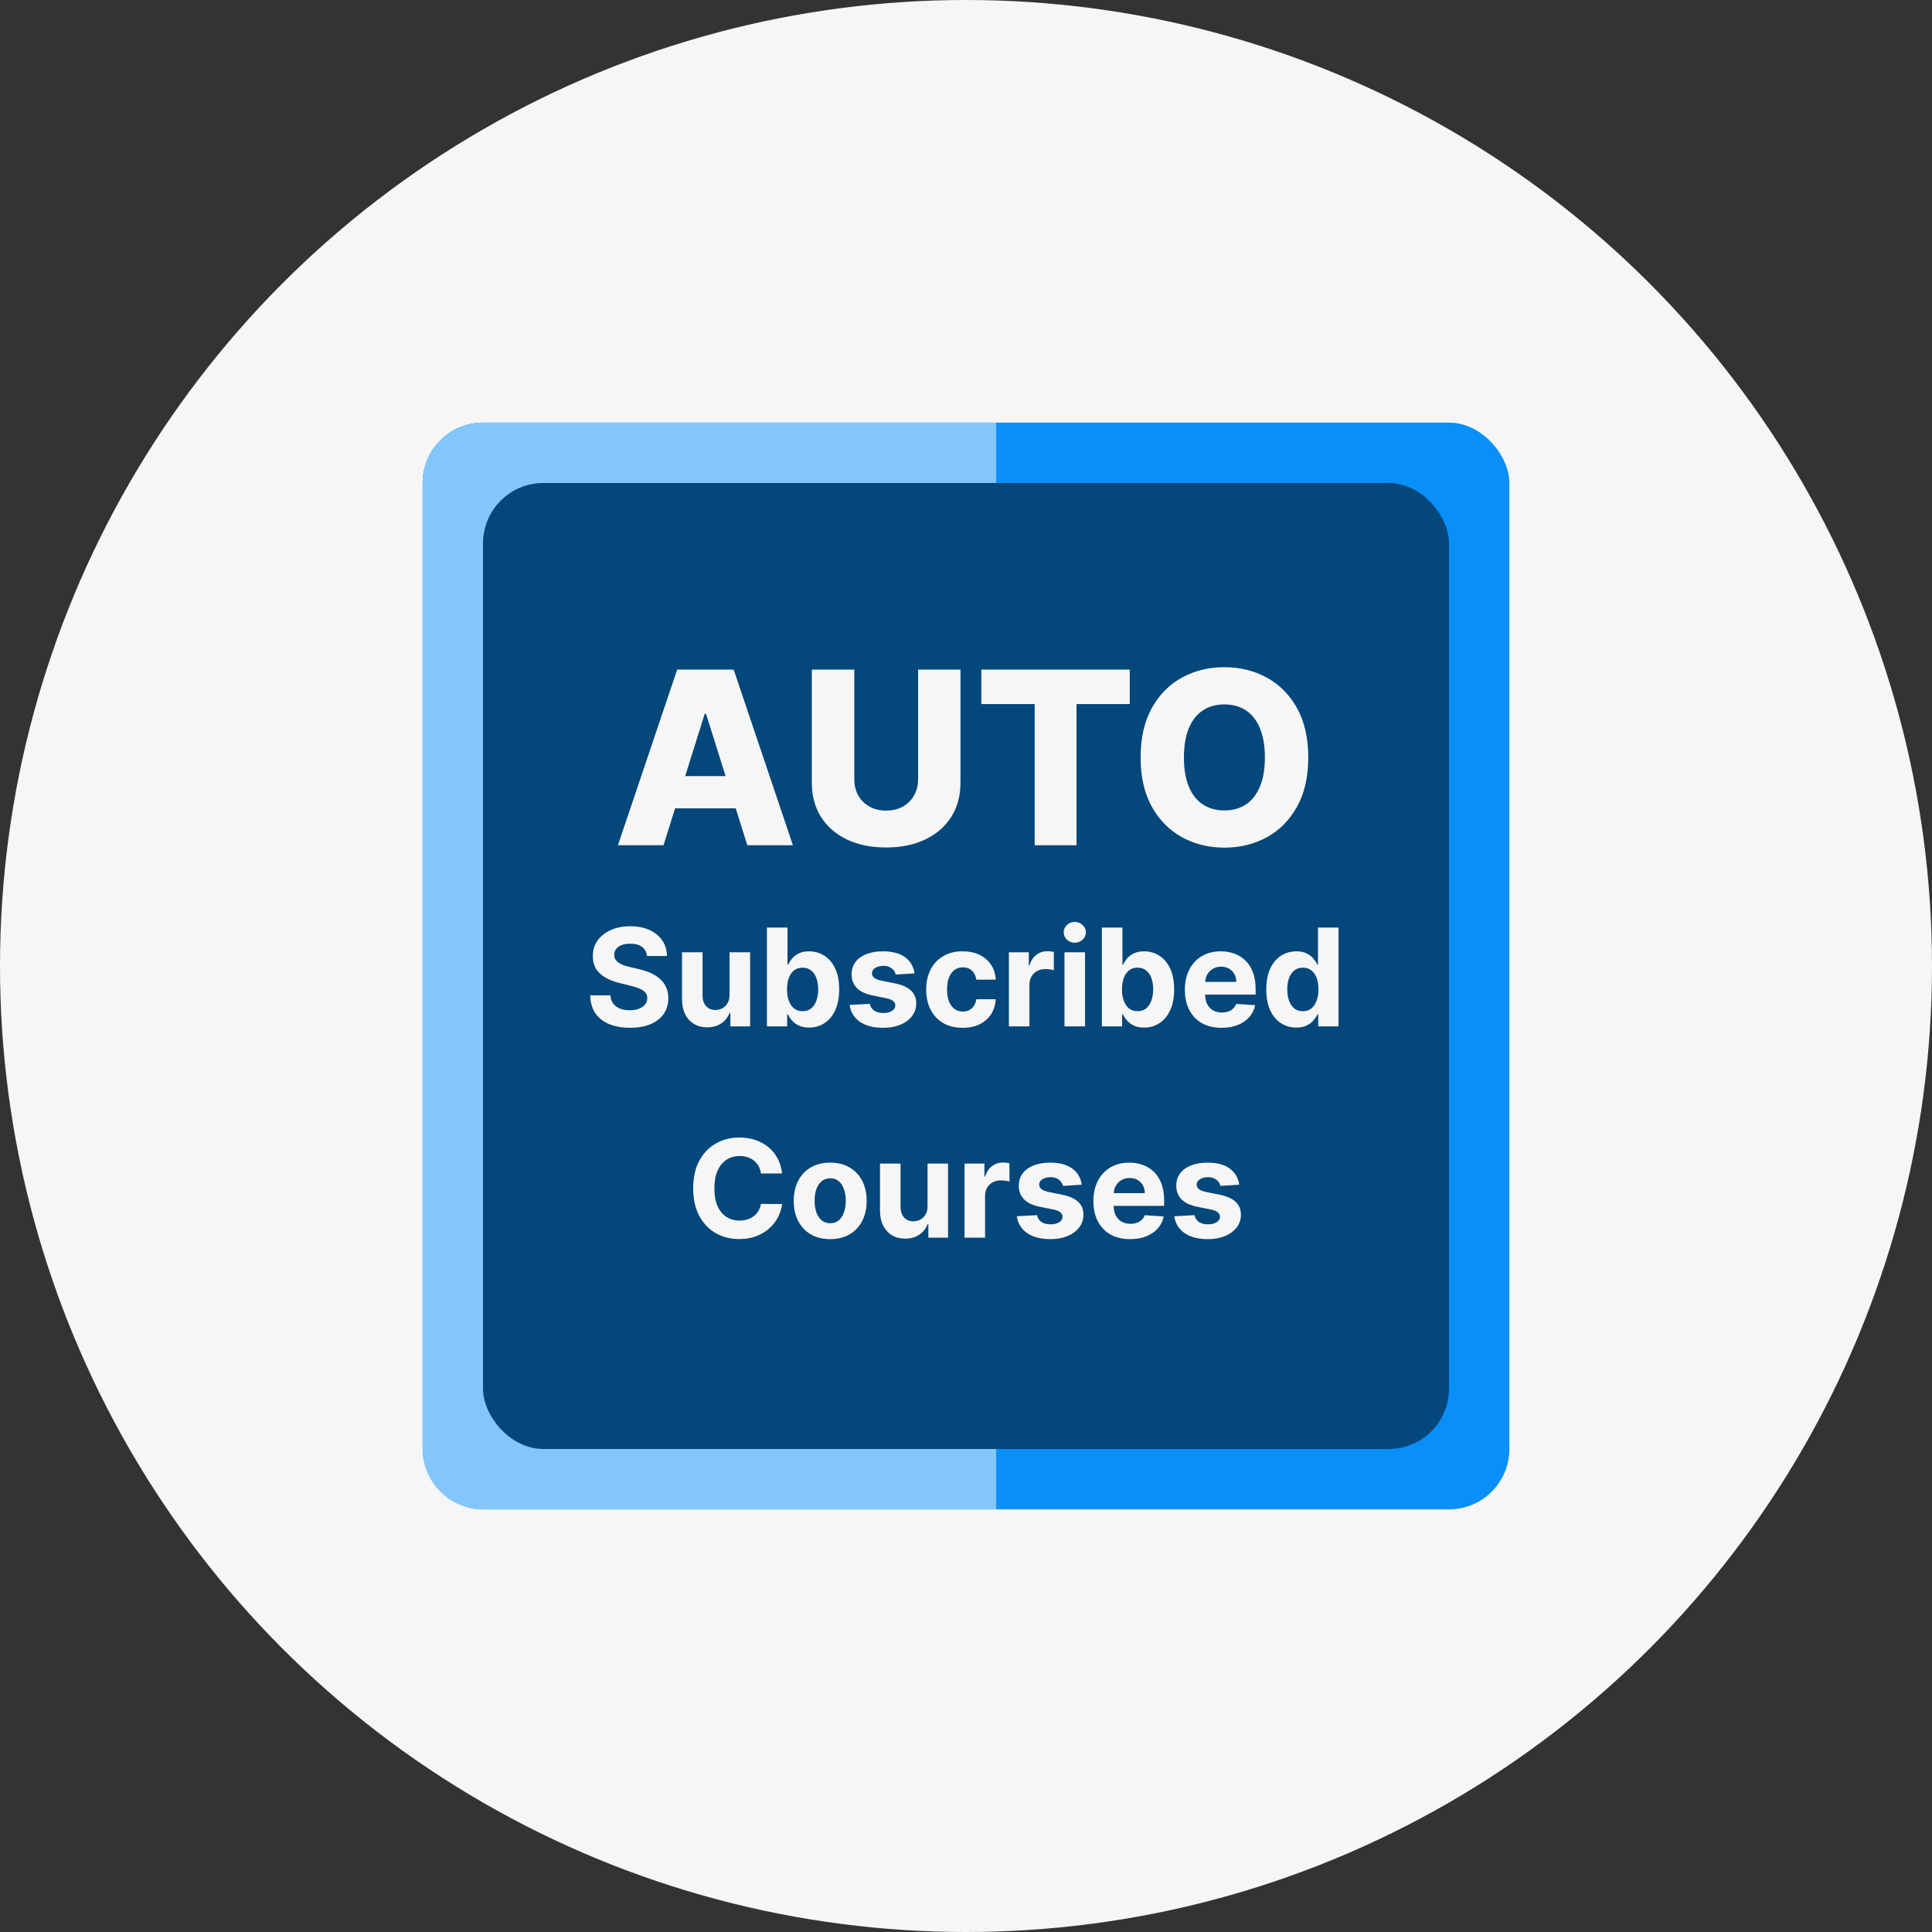 <svg width="64" height="64" viewBox="0 0 64 64" fill="none" xmlns="http://www.w3.org/2000/svg">
<rect x="0" y="0" width="64" height="64" fill="#333333" stroke="none"/>
<circle cx="32" cy="32" r="32" fill="#F6F6F6"/>
<rect x="14" y="14" width="36" height="36" rx="2" fill="#098FF8"/>
<path d="M14 16C14 14.895 14.895 14 16 14H33V50H16C14.895 50 14 49.105 14 48V16Z" fill="#83C6FB"/>
<rect x="16" y="16" width="32" height="32" rx="2" fill="#03477B"/>
<path d="M21.98 28H20.469L22.432 22.182H24.304L26.267 28H24.756L23.389 23.648H23.344L21.98 28ZM21.778 25.71H24.938V26.778H21.778V25.71ZM30.413 22.182H31.817V25.935C31.817 26.368 31.713 26.746 31.507 27.068C31.301 27.388 31.013 27.636 30.643 27.812C30.274 27.987 29.845 28.074 29.357 28.074C28.862 28.074 28.43 27.987 28.061 27.812C27.692 27.636 27.405 27.388 27.2 27.068C26.996 26.746 26.893 26.368 26.893 25.935V22.182H28.3V25.812C28.3 26.013 28.343 26.192 28.43 26.349C28.519 26.507 28.643 26.63 28.803 26.719C28.962 26.808 29.146 26.852 29.357 26.852C29.567 26.852 29.75 26.808 29.908 26.719C30.067 26.63 30.191 26.507 30.28 26.349C30.369 26.192 30.413 26.013 30.413 25.812V22.182ZM32.508 23.324V22.182H37.425V23.324H35.661V28H34.275V23.324H32.508ZM43.338 25.091C43.338 25.731 43.215 26.274 42.969 26.719C42.722 27.164 42.389 27.502 41.969 27.733C41.55 27.964 41.081 28.079 40.56 28.079C40.037 28.079 39.566 27.963 39.148 27.73C38.729 27.497 38.397 27.159 38.151 26.716C37.906 26.271 37.784 25.729 37.784 25.091C37.784 24.451 37.906 23.908 38.151 23.463C38.397 23.018 38.729 22.68 39.148 22.449C39.566 22.218 40.037 22.102 40.56 22.102C41.081 22.102 41.55 22.218 41.969 22.449C42.389 22.68 42.722 23.018 42.969 23.463C43.215 23.908 43.338 24.451 43.338 25.091ZM41.901 25.091C41.901 24.712 41.847 24.392 41.739 24.131C41.633 23.869 41.479 23.671 41.278 23.537C41.08 23.402 40.84 23.335 40.56 23.335C40.281 23.335 40.042 23.402 39.841 23.537C39.64 23.671 39.486 23.869 39.378 24.131C39.272 24.392 39.219 24.712 39.219 25.091C39.219 25.47 39.272 25.79 39.378 26.051C39.486 26.312 39.64 26.51 39.841 26.645C40.042 26.779 40.281 26.847 40.56 26.847C40.84 26.847 41.08 26.779 41.278 26.645C41.479 26.51 41.633 26.312 41.739 26.051C41.847 25.79 41.901 25.47 41.901 25.091Z" fill="#F6F6F6"/>
<path d="M21.432 31.669C21.419 31.54 21.364 31.439 21.268 31.368C21.171 31.297 21.039 31.261 20.873 31.261C20.76 31.261 20.665 31.277 20.587 31.309C20.509 31.34 20.449 31.383 20.408 31.438C20.367 31.494 20.347 31.557 20.347 31.627C20.345 31.686 20.357 31.737 20.384 31.78C20.412 31.824 20.449 31.862 20.497 31.894C20.545 31.925 20.601 31.952 20.663 31.975C20.726 31.998 20.794 32.017 20.865 32.033L21.159 32.103C21.302 32.135 21.433 32.178 21.552 32.231C21.671 32.284 21.775 32.35 21.862 32.428C21.949 32.505 22.017 32.597 22.065 32.702C22.114 32.808 22.139 32.929 22.14 33.065C22.139 33.265 22.088 33.439 21.987 33.586C21.887 33.732 21.742 33.846 21.552 33.926C21.363 34.006 21.136 34.046 20.87 34.046C20.605 34.046 20.375 34.006 20.179 33.925C19.984 33.844 19.832 33.724 19.722 33.565C19.614 33.406 19.557 33.208 19.551 32.972H20.221C20.228 33.082 20.26 33.174 20.315 33.247C20.372 33.32 20.447 33.375 20.541 33.412C20.635 33.448 20.742 33.466 20.862 33.466C20.979 33.466 21.081 33.449 21.167 33.415C21.254 33.381 21.322 33.334 21.37 33.273C21.418 33.212 21.442 33.142 21.442 33.064C21.442 32.99 21.42 32.928 21.376 32.878C21.334 32.828 21.271 32.785 21.188 32.75C21.106 32.715 21.005 32.683 20.886 32.654L20.529 32.565C20.253 32.498 20.035 32.393 19.876 32.25C19.716 32.107 19.637 31.915 19.638 31.673C19.637 31.475 19.689 31.302 19.796 31.154C19.903 31.006 20.051 30.89 20.238 30.807C20.426 30.724 20.639 30.683 20.878 30.683C21.12 30.683 21.332 30.724 21.514 30.807C21.696 30.89 21.837 31.006 21.939 31.154C22.04 31.302 22.092 31.474 22.095 31.669H21.432ZM24.167 32.955V31.546H24.848V34H24.194V33.554H24.168C24.113 33.698 24.021 33.814 23.892 33.901C23.764 33.988 23.608 34.032 23.424 34.032C23.26 34.032 23.115 33.995 22.991 33.92C22.866 33.846 22.768 33.739 22.698 33.602C22.629 33.465 22.594 33.3 22.593 33.108V31.546H23.273V32.987C23.274 33.132 23.313 33.246 23.39 33.33C23.467 33.415 23.57 33.457 23.698 33.457C23.781 33.457 23.857 33.438 23.929 33.401C24 33.362 24.058 33.306 24.101 33.231C24.146 33.157 24.168 33.065 24.167 32.955ZM25.405 34V30.727H26.086V31.958H26.106C26.136 31.892 26.179 31.825 26.236 31.756C26.293 31.687 26.368 31.63 26.459 31.584C26.552 31.537 26.667 31.514 26.805 31.514C26.984 31.514 27.149 31.56 27.3 31.654C27.451 31.747 27.572 31.887 27.663 32.074C27.753 32.261 27.799 32.495 27.799 32.776C27.799 33.05 27.754 33.281 27.666 33.469C27.579 33.657 27.459 33.799 27.308 33.896C27.158 33.992 26.989 34.04 26.803 34.04C26.671 34.04 26.559 34.018 26.466 33.974C26.374 33.931 26.299 33.876 26.241 33.81C26.182 33.743 26.137 33.675 26.106 33.607H26.076V34H25.405ZM26.071 32.773C26.071 32.919 26.091 33.046 26.132 33.155C26.172 33.263 26.231 33.348 26.308 33.409C26.384 33.468 26.478 33.498 26.587 33.498C26.698 33.498 26.792 33.468 26.869 33.407C26.945 33.345 27.003 33.26 27.043 33.151C27.083 33.042 27.104 32.916 27.104 32.773C27.104 32.631 27.084 32.506 27.044 32.399C27.005 32.291 26.947 32.207 26.87 32.146C26.794 32.086 26.699 32.055 26.587 32.055C26.477 32.055 26.383 32.084 26.306 32.143C26.23 32.202 26.172 32.285 26.132 32.392C26.091 32.5 26.071 32.627 26.071 32.773ZM30.295 32.245L29.672 32.284C29.661 32.23 29.638 32.182 29.603 32.14C29.568 32.096 29.522 32.062 29.464 32.036C29.408 32.009 29.34 31.996 29.261 31.996C29.156 31.996 29.067 32.019 28.994 32.063C28.922 32.107 28.886 32.166 28.886 32.239C28.886 32.298 28.909 32.347 28.956 32.388C29.003 32.428 29.083 32.461 29.197 32.485L29.642 32.575C29.88 32.624 30.058 32.702 30.175 32.811C30.293 32.92 30.351 33.062 30.351 33.239C30.351 33.4 30.304 33.541 30.209 33.663C30.115 33.784 29.986 33.879 29.822 33.947C29.659 34.014 29.471 34.048 29.258 34.048C28.933 34.048 28.674 33.98 28.481 33.845C28.29 33.709 28.177 33.523 28.144 33.289L28.814 33.254C28.834 33.353 28.883 33.428 28.961 33.481C29.039 33.532 29.138 33.557 29.26 33.557C29.379 33.557 29.475 33.534 29.547 33.489C29.621 33.442 29.658 33.382 29.659 33.308C29.658 33.246 29.632 33.196 29.581 33.156C29.53 33.116 29.451 33.085 29.344 33.064L28.919 32.979C28.68 32.931 28.501 32.848 28.384 32.73C28.268 32.611 28.21 32.461 28.21 32.277C28.21 32.12 28.252 31.984 28.338 31.87C28.424 31.756 28.545 31.668 28.7 31.606C28.857 31.544 29.04 31.514 29.25 31.514C29.56 31.514 29.804 31.579 29.982 31.71C30.161 31.841 30.265 32.02 30.295 32.245ZM31.889 34.048C31.637 34.048 31.421 33.995 31.24 33.888C31.06 33.781 30.921 33.631 30.825 33.441C30.729 33.25 30.681 33.031 30.681 32.782C30.681 32.531 30.729 32.31 30.826 32.121C30.924 31.93 31.063 31.781 31.243 31.675C31.423 31.567 31.637 31.514 31.886 31.514C32.1 31.514 32.287 31.552 32.448 31.63C32.609 31.708 32.736 31.817 32.83 31.958C32.924 32.098 32.975 32.264 32.985 32.453H32.343C32.325 32.331 32.276 32.232 32.199 32.157C32.122 32.082 32.021 32.044 31.897 32.044C31.791 32.044 31.699 32.073 31.62 32.13C31.543 32.187 31.482 32.269 31.438 32.378C31.394 32.487 31.373 32.618 31.373 32.773C31.373 32.929 31.394 33.062 31.436 33.172C31.48 33.282 31.541 33.366 31.62 33.423C31.699 33.481 31.791 33.509 31.897 33.509C31.974 33.509 32.044 33.493 32.106 33.462C32.169 33.429 32.221 33.383 32.261 33.322C32.303 33.261 32.33 33.187 32.343 33.1H32.985C32.974 33.288 32.923 33.453 32.832 33.596C32.741 33.737 32.616 33.848 32.456 33.928C32.296 34.008 32.107 34.048 31.889 34.048ZM33.421 34V31.546H34.081V31.974H34.106C34.151 31.821 34.226 31.706 34.332 31.629C34.437 31.55 34.559 31.51 34.696 31.51C34.73 31.51 34.767 31.512 34.806 31.517C34.846 31.521 34.88 31.527 34.91 31.534V32.138C34.878 32.129 34.834 32.12 34.778 32.113C34.721 32.105 34.669 32.102 34.623 32.102C34.522 32.102 34.433 32.123 34.354 32.167C34.276 32.21 34.215 32.269 34.169 32.346C34.124 32.423 34.102 32.511 34.102 32.611V34H33.421ZM35.262 34V31.546H35.943V34H35.262ZM35.604 31.229C35.503 31.229 35.416 31.195 35.344 31.128C35.272 31.06 35.237 30.979 35.237 30.884C35.237 30.79 35.272 30.71 35.344 30.643C35.416 30.574 35.503 30.54 35.604 30.54C35.705 30.54 35.792 30.574 35.863 30.643C35.935 30.71 35.972 30.79 35.972 30.884C35.972 30.979 35.935 31.06 35.863 31.128C35.792 31.195 35.705 31.229 35.604 31.229ZM36.501 34V30.727H37.182V31.958H37.203C37.232 31.892 37.276 31.825 37.332 31.756C37.389 31.687 37.464 31.63 37.556 31.584C37.648 31.537 37.763 31.514 37.901 31.514C38.08 31.514 38.245 31.56 38.396 31.654C38.547 31.747 38.668 31.887 38.759 32.074C38.849 32.261 38.895 32.495 38.895 32.776C38.895 33.05 38.851 33.281 38.762 33.469C38.675 33.657 38.556 33.799 38.404 33.896C38.254 33.992 38.086 34.04 37.899 34.04C37.767 34.04 37.655 34.018 37.562 33.974C37.471 33.931 37.395 33.876 37.337 33.81C37.278 33.743 37.233 33.675 37.203 33.607H37.172V34H36.501ZM37.167 32.773C37.167 32.919 37.188 33.046 37.228 33.155C37.269 33.263 37.327 33.348 37.404 33.409C37.481 33.468 37.574 33.498 37.684 33.498C37.794 33.498 37.888 33.468 37.965 33.407C38.041 33.345 38.099 33.26 38.139 33.151C38.179 33.042 38.2 32.916 38.2 32.773C38.2 32.631 38.18 32.506 38.141 32.399C38.101 32.291 38.043 32.207 37.966 32.146C37.89 32.086 37.795 32.055 37.684 32.055C37.573 32.055 37.479 32.084 37.402 32.143C37.327 32.202 37.269 32.285 37.228 32.392C37.188 32.5 37.167 32.627 37.167 32.773ZM40.468 34.048C40.215 34.048 39.998 33.997 39.816 33.895C39.635 33.791 39.495 33.645 39.397 33.457C39.299 33.267 39.25 33.043 39.25 32.784C39.25 32.531 39.299 32.31 39.397 32.119C39.495 31.928 39.633 31.78 39.811 31.673C39.99 31.567 40.2 31.514 40.441 31.514C40.602 31.514 40.753 31.54 40.893 31.592C41.033 31.643 41.156 31.72 41.26 31.823C41.366 31.927 41.448 32.057 41.506 32.213C41.565 32.369 41.594 32.551 41.594 32.76V32.947H39.522V32.525H40.953C40.953 32.427 40.932 32.34 40.889 32.265C40.847 32.189 40.788 32.13 40.712 32.087C40.638 32.044 40.551 32.022 40.452 32.022C40.348 32.022 40.257 32.046 40.177 32.094C40.098 32.14 40.036 32.204 39.992 32.284C39.947 32.363 39.924 32.45 39.923 32.547V32.949C39.923 33.07 39.945 33.175 39.99 33.263C40.036 33.352 40.1 33.42 40.183 33.468C40.266 33.516 40.365 33.54 40.479 33.54C40.554 33.54 40.624 33.529 40.687 33.508C40.749 33.486 40.803 33.455 40.848 33.412C40.893 33.369 40.927 33.317 40.95 33.255L41.58 33.297C41.548 33.448 41.482 33.58 41.383 33.693C41.285 33.805 41.158 33.892 41.003 33.955C40.849 34.017 40.67 34.048 40.468 34.048ZM42.943 34.04C42.757 34.04 42.588 33.992 42.436 33.896C42.286 33.799 42.167 33.657 42.078 33.469C41.991 33.281 41.947 33.05 41.947 32.776C41.947 32.495 41.993 32.261 42.083 32.074C42.174 31.887 42.294 31.747 42.444 31.654C42.596 31.56 42.761 31.514 42.941 31.514C43.079 31.514 43.193 31.537 43.285 31.584C43.378 31.63 43.452 31.687 43.509 31.756C43.566 31.825 43.61 31.892 43.64 31.958H43.66V30.727H44.34V34H43.669V33.607H43.64C43.608 33.675 43.562 33.743 43.504 33.81C43.446 33.876 43.371 33.931 43.279 33.974C43.187 34.018 43.075 34.04 42.943 34.04ZM43.159 33.498C43.268 33.498 43.361 33.468 43.437 33.409C43.514 33.348 43.572 33.263 43.612 33.155C43.654 33.046 43.675 32.919 43.675 32.773C43.675 32.627 43.655 32.5 43.614 32.392C43.574 32.285 43.515 32.202 43.438 32.143C43.362 32.084 43.268 32.055 43.159 32.055C43.047 32.055 42.953 32.086 42.876 32.146C42.799 32.207 42.741 32.291 42.702 32.399C42.662 32.506 42.643 32.631 42.643 32.773C42.643 32.916 42.662 33.042 42.702 33.151C42.742 33.26 42.8 33.345 42.876 33.407C42.953 33.468 43.047 33.498 43.159 33.498Z" fill="#F6F6F6"/>
<path d="M25.908 38.873H25.209C25.196 38.782 25.17 38.702 25.13 38.632C25.091 38.56 25.04 38.5 24.978 38.45C24.916 38.4 24.845 38.361 24.764 38.334C24.684 38.308 24.598 38.295 24.504 38.295C24.334 38.295 24.187 38.337 24.061 38.421C23.935 38.504 23.838 38.625 23.769 38.785C23.699 38.944 23.665 39.137 23.665 39.364C23.665 39.597 23.699 39.793 23.769 39.952C23.839 40.11 23.937 40.23 24.063 40.311C24.188 40.392 24.334 40.433 24.499 40.433C24.592 40.433 24.677 40.42 24.756 40.396C24.836 40.371 24.907 40.336 24.969 40.289C25.03 40.241 25.082 40.183 25.122 40.115C25.164 40.047 25.192 39.969 25.209 39.881L25.908 39.885C25.89 40.035 25.845 40.18 25.773 40.319C25.701 40.458 25.605 40.582 25.483 40.692C25.363 40.8 25.219 40.886 25.052 40.95C24.886 41.013 24.698 41.045 24.488 41.045C24.196 41.045 23.935 40.979 23.705 40.847C23.476 40.715 23.295 40.523 23.161 40.273C23.029 40.023 22.963 39.719 22.963 39.364C22.963 39.007 23.03 38.703 23.165 38.453C23.299 38.202 23.481 38.012 23.711 37.881C23.941 37.749 24.2 37.682 24.488 37.682C24.677 37.682 24.853 37.709 25.015 37.762C25.178 37.816 25.322 37.894 25.448 37.996C25.574 38.097 25.676 38.221 25.755 38.368C25.835 38.515 25.886 38.683 25.908 38.873ZM27.501 41.048C27.253 41.048 27.038 40.995 26.857 40.89C26.677 40.783 26.538 40.635 26.44 40.446C26.342 40.255 26.293 40.034 26.293 39.782C26.293 39.529 26.342 39.307 26.44 39.117C26.538 38.927 26.677 38.779 26.857 38.673C27.038 38.567 27.253 38.514 27.501 38.514C27.749 38.514 27.963 38.567 28.143 38.673C28.324 38.779 28.464 38.927 28.562 39.117C28.66 39.307 28.709 39.529 28.709 39.782C28.709 40.034 28.66 40.255 28.562 40.446C28.464 40.635 28.324 40.783 28.143 40.89C27.963 40.995 27.749 41.048 27.501 41.048ZM27.504 40.521C27.617 40.521 27.711 40.489 27.787 40.425C27.863 40.36 27.919 40.271 27.958 40.159C27.997 40.048 28.017 39.92 28.017 39.778C28.017 39.635 27.997 39.508 27.958 39.396C27.919 39.284 27.863 39.195 27.787 39.13C27.711 39.065 27.617 39.033 27.504 39.033C27.39 39.033 27.294 39.065 27.216 39.13C27.14 39.195 27.082 39.284 27.042 39.396C27.004 39.508 26.985 39.635 26.985 39.778C26.985 39.92 27.004 40.048 27.042 40.159C27.082 40.271 27.14 40.36 27.216 40.425C27.294 40.489 27.39 40.521 27.504 40.521ZM30.726 39.955V38.545H31.406V41H30.753V40.554H30.727C30.672 40.698 30.58 40.814 30.451 40.901C30.323 40.988 30.167 41.032 29.983 41.032C29.818 41.032 29.674 40.995 29.549 40.92C29.425 40.846 29.327 40.739 29.257 40.602C29.188 40.465 29.153 40.3 29.151 40.108V38.545H29.832V39.987C29.833 40.132 29.872 40.246 29.949 40.33C30.026 40.415 30.128 40.457 30.257 40.457C30.339 40.457 30.416 40.438 30.488 40.401C30.559 40.362 30.616 40.306 30.66 40.231C30.705 40.157 30.727 40.065 30.726 39.955ZM31.951 41V38.545H32.611V38.974H32.636C32.681 38.821 32.756 38.706 32.862 38.629C32.967 38.55 33.089 38.51 33.226 38.51C33.26 38.51 33.297 38.512 33.336 38.517C33.376 38.521 33.41 38.527 33.44 38.534V39.138C33.408 39.129 33.364 39.12 33.308 39.113C33.251 39.105 33.199 39.102 33.153 39.102C33.052 39.102 32.963 39.123 32.884 39.167C32.806 39.21 32.745 39.269 32.699 39.346C32.654 39.423 32.632 39.511 32.632 39.611V41H31.951ZM35.834 39.245L35.211 39.284C35.201 39.23 35.178 39.182 35.142 39.14C35.107 39.096 35.061 39.062 35.004 39.036C34.947 39.009 34.879 38.996 34.8 38.996C34.695 38.996 34.606 39.019 34.534 39.063C34.461 39.107 34.425 39.166 34.425 39.239C34.425 39.298 34.448 39.347 34.495 39.388C34.542 39.428 34.623 39.461 34.737 39.485L35.181 39.575C35.419 39.624 35.597 39.702 35.715 39.811C35.832 39.92 35.89 40.062 35.89 40.239C35.89 40.4 35.843 40.541 35.748 40.663C35.654 40.784 35.526 40.879 35.361 40.947C35.198 41.014 35.01 41.048 34.797 41.048C34.472 41.048 34.214 40.98 34.021 40.845C33.829 40.709 33.717 40.523 33.684 40.289L34.353 40.254C34.373 40.353 34.422 40.428 34.5 40.481C34.578 40.532 34.678 40.557 34.799 40.557C34.918 40.557 35.014 40.534 35.087 40.489C35.16 40.442 35.197 40.382 35.198 40.308C35.197 40.246 35.171 40.196 35.12 40.156C35.069 40.116 34.99 40.085 34.884 40.064L34.459 39.979C34.219 39.931 34.04 39.848 33.923 39.73C33.807 39.611 33.749 39.461 33.749 39.277C33.749 39.12 33.792 38.984 33.877 38.87C33.963 38.756 34.084 38.668 34.24 38.606C34.396 38.544 34.58 38.514 34.789 38.514C35.099 38.514 35.343 38.579 35.521 38.71C35.7 38.841 35.805 39.02 35.834 39.245ZM37.438 41.048C37.185 41.048 36.968 40.997 36.786 40.895C36.605 40.791 36.465 40.645 36.367 40.457C36.269 40.267 36.22 40.043 36.22 39.784C36.22 39.531 36.269 39.31 36.367 39.119C36.465 38.928 36.603 38.78 36.781 38.673C36.96 38.567 37.17 38.514 37.41 38.514C37.572 38.514 37.723 38.54 37.863 38.592C38.003 38.643 38.126 38.72 38.23 38.824C38.336 38.927 38.418 39.057 38.476 39.213C38.535 39.369 38.564 39.551 38.564 39.76V39.947H36.492V39.525H37.923C37.923 39.427 37.902 39.34 37.859 39.265C37.817 39.189 37.758 39.13 37.682 39.087C37.608 39.044 37.521 39.022 37.422 39.022C37.318 39.022 37.227 39.046 37.147 39.094C37.068 39.14 37.006 39.204 36.961 39.284C36.917 39.363 36.894 39.45 36.893 39.547V39.949C36.893 40.07 36.915 40.175 36.96 40.263C37.006 40.352 37.07 40.42 37.153 40.468C37.236 40.516 37.335 40.54 37.449 40.54C37.525 40.54 37.594 40.529 37.657 40.508C37.719 40.486 37.773 40.455 37.818 40.412C37.863 40.369 37.897 40.317 37.92 40.255L38.55 40.297C38.518 40.448 38.452 40.58 38.353 40.693C38.255 40.805 38.129 40.892 37.973 40.955C37.819 41.017 37.64 41.048 37.438 41.048ZM41.051 39.245L40.428 39.284C40.417 39.23 40.394 39.182 40.359 39.14C40.324 39.096 40.277 39.062 40.22 39.036C40.163 39.009 40.096 38.996 40.017 38.996C39.911 38.996 39.822 39.019 39.75 39.063C39.678 39.107 39.641 39.166 39.641 39.239C39.641 39.298 39.665 39.347 39.712 39.388C39.758 39.428 39.839 39.461 39.953 39.485L40.397 39.575C40.636 39.624 40.814 39.702 40.931 39.811C41.048 39.92 41.107 40.062 41.107 40.239C41.107 40.4 41.059 40.541 40.964 40.663C40.871 40.784 40.742 40.879 40.578 40.947C40.415 41.014 40.227 41.048 40.014 41.048C39.689 41.048 39.43 40.98 39.237 40.845C39.045 40.709 38.933 40.523 38.9 40.289L39.569 40.254C39.59 40.353 39.639 40.428 39.716 40.481C39.794 40.532 39.894 40.557 40.015 40.557C40.135 40.557 40.23 40.534 40.303 40.489C40.376 40.442 40.414 40.382 40.415 40.308C40.414 40.246 40.388 40.196 40.336 40.156C40.285 40.116 40.206 40.085 40.1 40.064L39.675 39.979C39.435 39.931 39.257 39.848 39.139 39.73C39.023 39.611 38.965 39.461 38.965 39.277C38.965 39.12 39.008 38.984 39.093 38.87C39.179 38.756 39.3 38.668 39.456 38.606C39.612 38.544 39.796 38.514 40.006 38.514C40.316 38.514 40.56 38.579 40.737 38.71C40.916 38.841 41.021 39.02 41.051 39.245Z" fill="#F6F6F6"/>
</svg>
